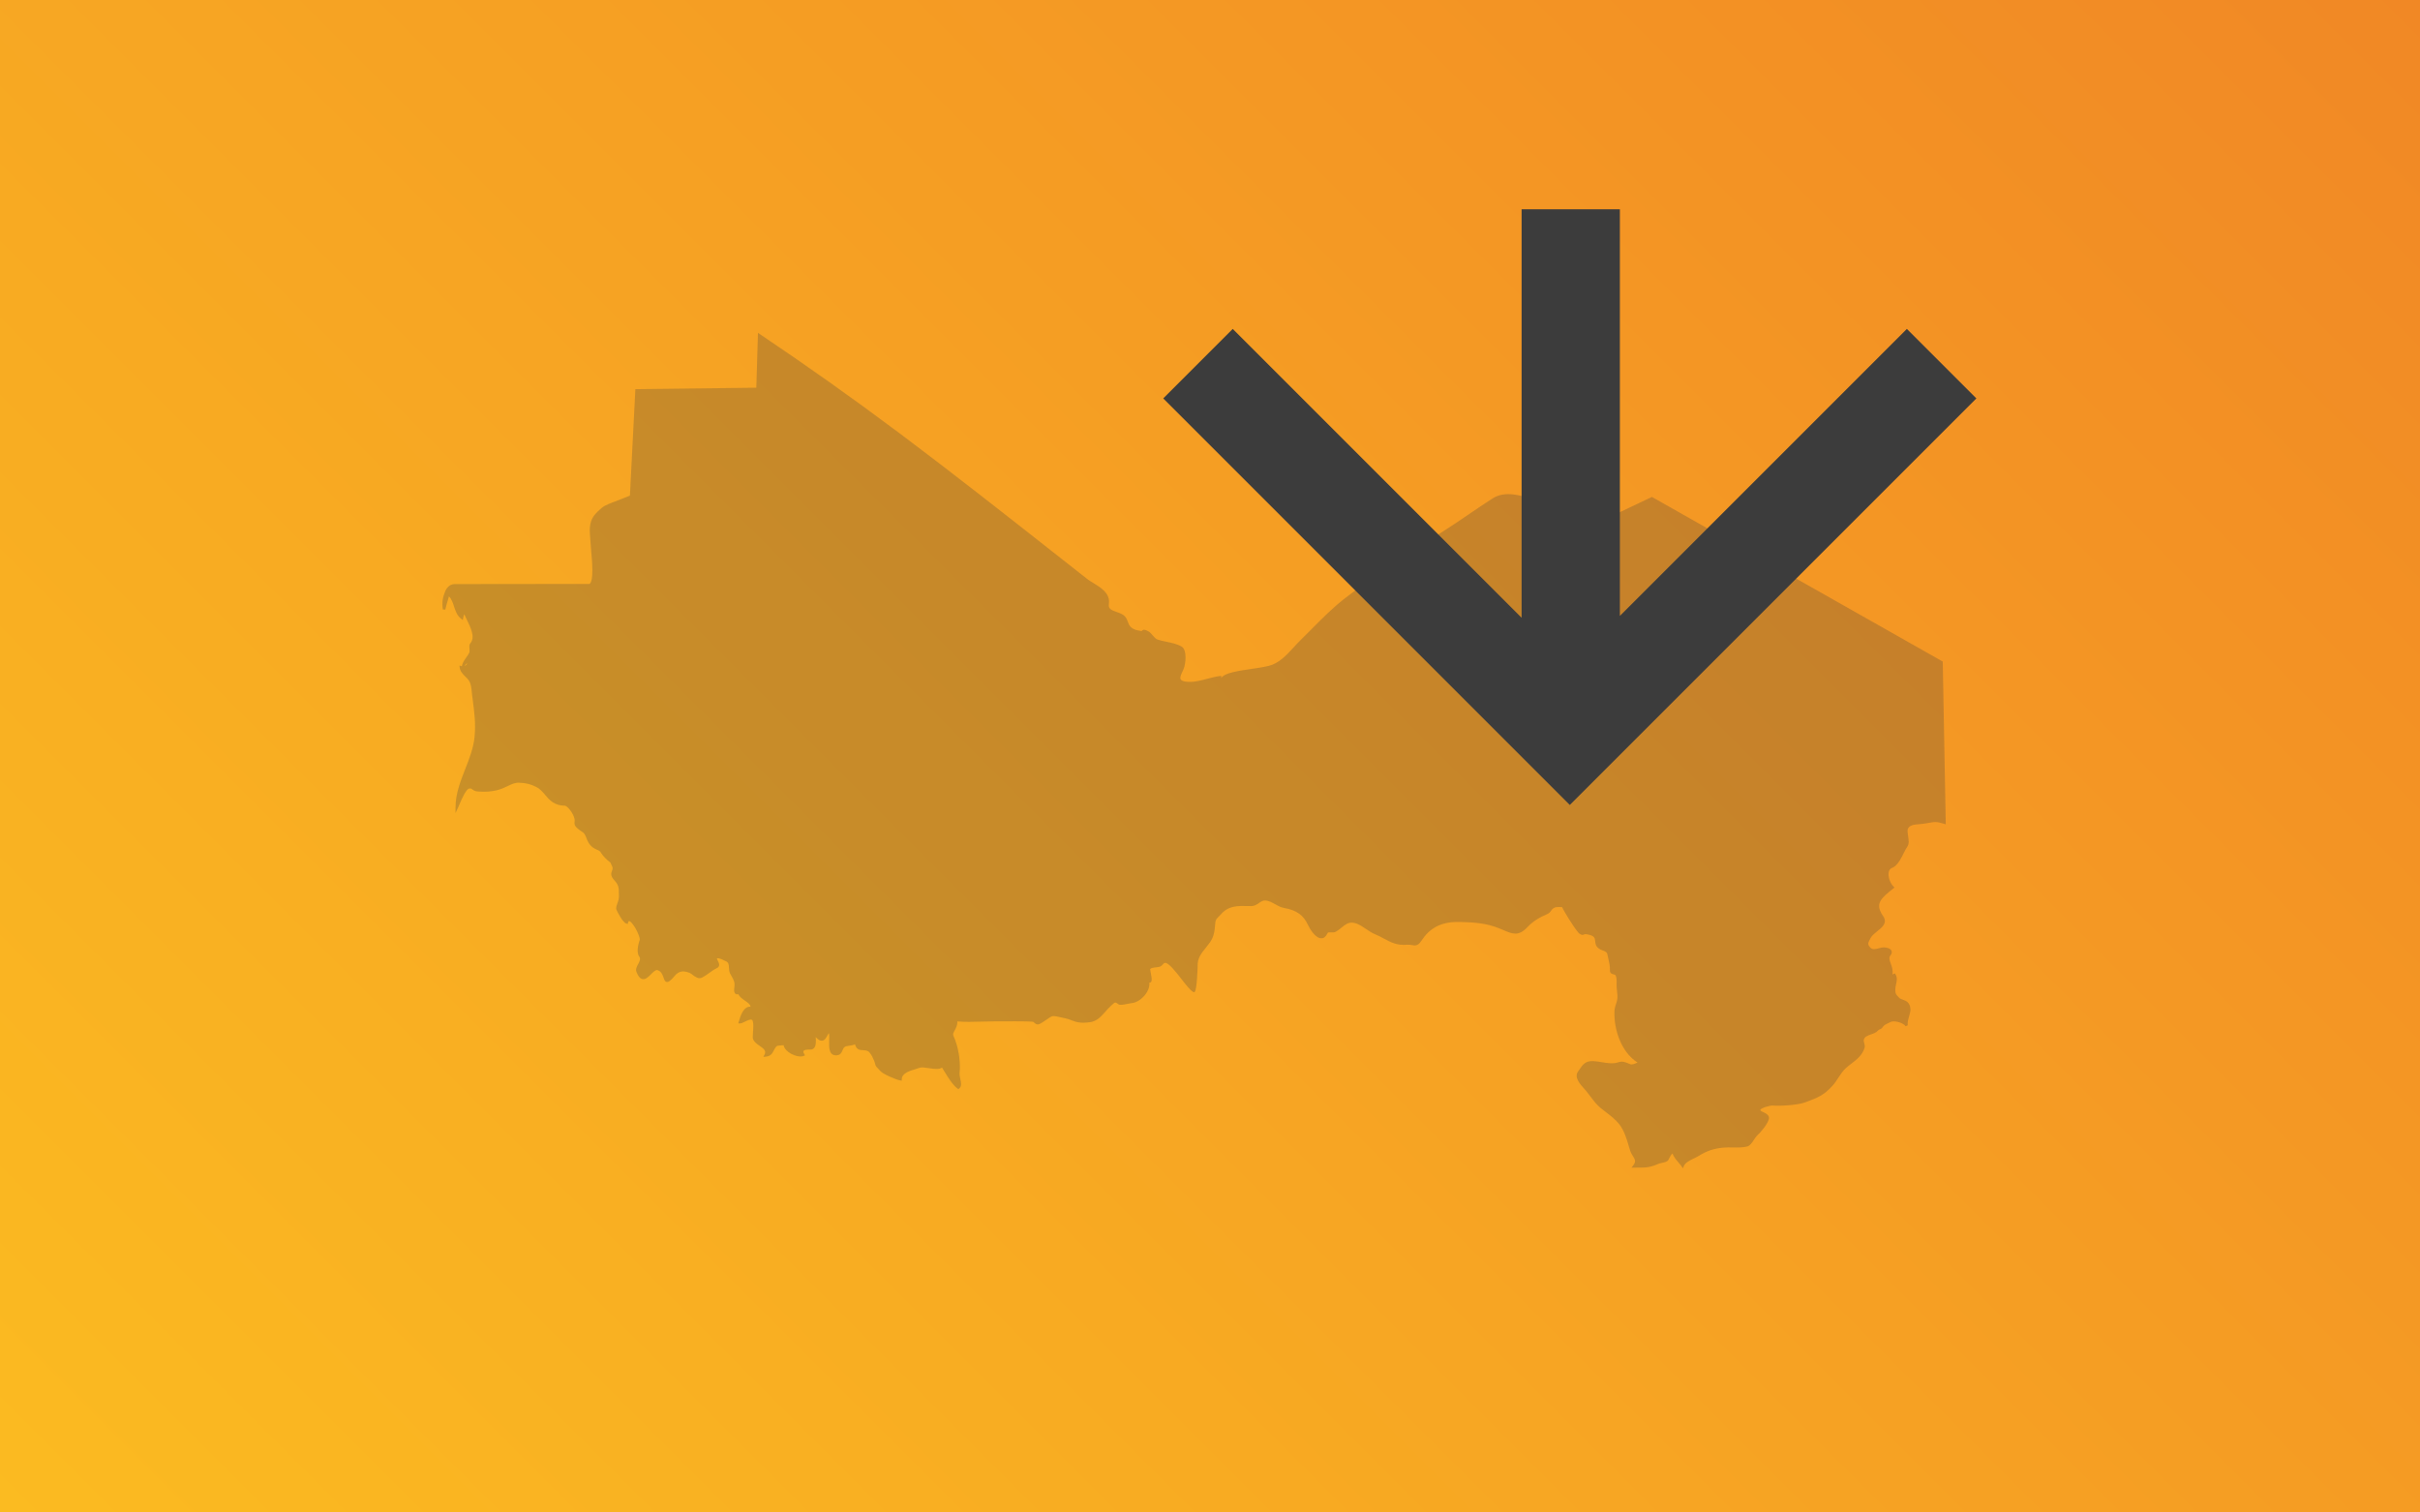 <?xml version="1.0" encoding="utf-8"?>
<!-- Generator: Adobe Illustrator 27.3.1, SVG Export Plug-In . SVG Version: 6.00 Build 0)  -->
<svg version="1.1" id="Ebene_1" xmlns="http://www.w3.org/2000/svg" xmlns:xlink="http://www.w3.org/1999/xlink" x="0px" y="0px"
	 viewBox="0 0 1600 1000" style="enable-background:new 0 0 1600 1000;" xml:space="preserve">
<style type="text/css">
	.st0{fill:url(#SVGID_1_);}
	.st1{opacity:0.25;fill:#3C3C3C;}
	.st2{fill:#3C3C3C;}
</style>
<linearGradient id="SVGID_1_" gradientUnits="userSpaceOnUse" x1="150" y1="1150" x2="1450" y2="-150">
	<stop  offset="0" style="stop-color:#FBBB21"/>
	<stop  offset="1" style="stop-color:#F18825"/>
</linearGradient>
<rect class="st0" width="1600" height="1000"/>
<g>
	<path class="st1" d="M308.929,438.445c-0.158,0.514-0.468,0.972-0.918,1.342c-0.261,0.215-0.554,0.384-0.866,0.507
		C307.557,439.518,308.177,438.878,308.929,438.445 M1284.464,437.855l-0.008-0.459l-191.895-108.63l-0.363-0.206l-25.914,12.302
		c-0.006-0.034-0.011-0.065-0.018-0.099l-0.213-1.121l-0.984,0.578c-1.522,0.895-3.058,1.761-4.594,2.626
		c-3.369,1.901-6.85,3.865-10.121,6.109c-2.965,2.035-3.345,1.989-5.812-0.755c-7.508-8.366-15.126-13.519-23.296-15.753
		c-1.973-0.537-4.021-1.196-6.188-1.894c-9.284-2.986-19.811-6.374-28.157-1.048c-5.285,3.374-10.549,6.963-15.639,10.433
		c-5.097,3.476-10.369,7.071-15.653,10.443l-1.186,0.755c-22.106,14.098-44.964,28.676-65.635,44.765
		c-7.546,5.872-14.443,12.821-21.114,19.542c-2.518,2.536-5.031,5.067-7.571,7.538c-1.557,1.512-3.115,3.21-4.623,4.854
		c-4.838,5.272-9.839,10.723-16.514,12.365c-3.945,0.97-8.05,1.564-12.022,2.137c-3.743,0.541-7.614,1.1-11.375,1.976
		c-4.259,0.99-6.731,2.086-8.167,3.895c0.006-0.132,0.005-0.267,0.012-0.399l0.045-0.953l-0.947,0.119
		c-2.686,0.333-5.551,1.085-8.323,1.812c-4.755,1.247-9.672,2.537-14.106,1.902c-1.898-0.271-3.072-0.799-3.489-1.57
		c-0.636-1.174,0.297-3.187,1.287-5.319c0.209-0.453,0.422-0.911,0.627-1.372c1.425-3.245,2.48-12.708-1.237-14.907
		c-2.944-1.74-6.641-2.511-10.217-3.256c-1.944-0.406-3.779-0.789-5.425-1.31c-1.443-0.454-2.432-1.615-3.479-2.845
		c-0.937-1.101-1.908-2.238-3.261-2.911c-2.093-1.04-3.04-1.078-3.879-0.159c-0.167,0.182-0.199,0.217-0.593,0.149l-0.407-0.07
		c-2.576-0.441-4.61-0.79-6.535-2.714c-0.922-0.922-1.355-2.08-1.814-3.308c-0.612-1.64-1.246-3.337-3.062-4.55
		c-1.309-0.874-2.875-1.427-4.387-1.962c-0.62-0.219-1.238-0.438-1.837-0.678c-3.54-1.42-3.402-2.894-3.192-5.122l0.02-0.211
		c0.601-6.451-5.549-10.204-10.489-13.219c-1.297-0.794-2.526-1.543-3.526-2.266c-6.857-5.387-13.707-10.778-20.559-16.172
		c-34.247-26.958-69.66-54.835-106.446-82.402l-0.214-0.161h-0.073c-28.508-21.351-57.8-42.116-89.546-63.474l-1.209-0.813
		l-1.094,36.273l-79.962,0.938l-3.603,70.426c-4.446,1.812-7.663,3.034-10.034,3.935c-6.17,2.343-7.282,2.765-11.063,6.344
		c-6.072,5.747-5.689,10.816-5.157,17.832l0.094,1.254c0.068,1.702,0.269,3.946,0.503,6.545c0.692,7.694,1.842,20.482-1.045,22.454
		l-89.456,0.104c-3.885,0.203-5.64,3.969-5.952,4.721c-1.821,4.389-2.226,7.574-1.545,12.17l0.794-0.118l0.786,0.163
		c0.392-1.887,0.956-3.778,1.502-5.607c0.323-1.084,0.644-2.167,0.937-3.258c1.704,1.763,2.493,4.16,3.322,6.676
		c0.995,3.025,2.026,6.152,4.772,8.231l1.039,0.787l0.236-1.282c0.161-0.872,0.408-1.722,0.738-2.54
		c0.464,1.067,1.033,2.223,1.621,3.42c2.595,5.272,5.823,11.832,2.421,15.727c-0.793,0.908-0.693,2.255-0.595,3.557
		c0.078,1.039,0.158,2.113-0.206,2.842c-0.522,1.044-1.204,2.007-1.927,3.027c-1.23,1.736-2.502,3.532-2.944,5.78
		c-0.124-0.023-0.245-0.053-0.366-0.091l-1.161-0.362l0.123,1.211c0.273,2.684,2.046,4.423,3.762,6.104
		c0.758,0.743,1.475,1.446,2.052,2.217c1.642,2.191,1.911,5.024,2.171,7.763c0.067,0.714,0.135,1.423,0.224,2.119l0.395,3.039
		c1.124,8.546,2.093,15.927,1.249,24.657c-0.724,7.465-3.493,14.511-6.171,21.326c-3.16,8.043-6.429,16.36-6.429,25.505v3.582
		l1.53-3.238c0.22-0.466,0.519-1.17,0.877-2.016c1.385-3.271,4.268-10.079,6.339-10.84c1.266-0.358,1.634-0.086,2.361,0.457
		c0.705,0.525,1.669,1.244,3.595,1.388c10.742,0.81,15.902-1.684,20.045-3.683c2.551-1.23,4.588-2.194,7.279-2.113
		c4.965,0.163,7.958,1.157,11.178,2.708c2.564,1.236,4.25,3.226,6.035,5.334c2.946,3.477,5.991,7.072,13.082,7.174
		c1.551,0.023,5.54,4.756,6.363,8.754c0.16,0.772,0.094,1.339,0.031,1.888c-0.254,2.187,0.171,3.43,5.481,6.959
		c1.146,0.762,1.718,2.187,2.38,3.837c0.739,1.844,1.578,3.934,3.456,5.537c1.421,1.214,2.625,1.727,3.592,2.14
		c1.227,0.525,2.038,0.871,2.839,2.401c0.665,1.272,3.904,4.7,5.881,5.959c0.327,0.796,0.633,1.412,0.889,1.923
		c0.771,1.543,0.954,1.909,0.025,4.155c-1.079,2.593,0.832,4.718,1.857,5.859c2.856,3.174,2.87,4.995,2.901,8.625
		c0.005,0.624,0.011,1.294,0.031,2.024c0.044,1.496-0.522,3.079-1.022,4.475c-0.602,1.682-1.122,3.136-0.577,4.301
		c0.652,1.393,4.038,8.378,6.59,9.102l0.794,0.226l0.204-0.801c0.193-0.759,0.446-1.074,0.618-1.116
		c0.061-0.015,0.629-0.101,1.91,1.329c2.97,3.315,5.67,9.902,5.213,11.152c-0.027,0.075-2.728,7.547-0.425,10.796
		c1.248,1.762,0.392,3.335-0.601,5.157c-0.863,1.586-1.841,3.384-1.079,5.303c1.126,2.832,2.363,4.298,3.894,4.615
		c2.078,0.436,3.91-1.411,5.693-3.191c1.533-1.529,3.122-3.109,4.347-2.699c2.517,0.851,3.308,3.133,3.944,4.966
		c0.486,1.402,0.906,2.612,2.058,2.824c1.219,0.215,2.632-0.846,5.229-3.941c2.708-3.228,5.605-3.812,9.999-2.017
		c0.561,0.228,1.254,0.751,1.988,1.305c1.721,1.296,3.865,2.91,5.996,1.843c1.805-0.901,3.414-2.058,4.97-3.176
		c1.65-1.186,3.207-2.306,4.969-3.137c0.752-0.354,1.241-0.853,1.454-1.481c0.38-1.123-0.225-2.297-0.761-3.331
		c-0.257-0.503-0.742-1.439-0.565-1.604c0.241-0.225,1.269-0.5,5.718,1.786l0.406,0.206c1.514,0.756,1.664,2.068,1.782,4.147
		c0.073,1.294,0.148,2.632,0.766,3.854c0.376,0.746,0.748,1.408,1.097,2.029c1.288,2.288,2.14,3.799,1.705,6.869
		c-0.244,1.698-0.37,3.752,0.813,4.56c0.498,0.338,1.114,0.395,1.835,0.162c0.705,1.77,2.562,3.05,4.366,4.295
		c2.24,1.543,3.69,2.658,3.652,4.034c-0.831-0.109-1.636,0.043-2.408,0.451c-2.181,1.154-3.948,4.282-5.401,9.564l-0.266,0.969
		l1.004,0.046c0.92,0.059,2.032-0.516,3.362-1.161c1.591-0.772,3.575-1.724,4.542-1.273c0.126,0.059,0.51,0.24,0.727,1.138
		c0.49,2.025,0.299,4.402,0.116,6.7c-0.095,1.185-0.193,2.41-0.193,3.563c0.014,2.709,2.42,4.373,4.542,5.841
		c2.879,1.99,4.57,3.344,3.143,6.001l-0.701,1.307l1.479-0.127c3.511-0.299,4.507-2.258,5.472-4.154
		c0.409-0.809,0.835-1.645,1.475-2.414c0.628-0.755,1.835-0.813,3.112-0.875c0.615-0.029,1.239-0.059,1.838-0.169
		c0.267,1.6,1.437,3.216,3.392,4.646c2.867,2.096,7.382,3.583,9.975,2.437l0.835-0.369l-0.472-0.78
		c-0.575-0.953-0.762-1.702-0.528-2.109c0.38-0.66,1.908-0.953,4.527-0.929c1.035,0.039,1.786-0.299,2.388-0.929
		c1.483-1.545,1.313-4.588,1.178-7.033c-0.006-0.091-0.01-0.182-0.016-0.27c0.063,0.062,0.128,0.125,0.193,0.189
		c1.175,1.159,2.638,2.604,4.511,2.087c1.368-0.374,2.089-1.692,2.788-2.964c0.376-0.69,0.764-1.396,1.227-1.88
		c0.27,1.231,0.218,3.057,0.167,4.834c-0.122,4.173-0.272,9.367,3.968,9.756c3.357,0.311,4.182-1.685,4.855-3.285
		c0.512-1.221,0.955-2.275,2.373-2.669c0.518-0.143,1.195-0.238,1.928-0.343c1.335-0.192,2.782-0.403,3.96-0.912
		c0.942,3.616,3.257,3.75,5.31,3.853c1.126,0.058,2.29,0.117,3.359,0.7c1.632,0.89,4.137,5.79,4.669,8.569
		c0.222,1.169,1.027,1.981,1.961,2.922c0.443,0.447,0.931,0.938,1.411,1.531c1.71,2.115,10.58,5.815,13.268,6.276l0.929,0.158
		l0.01-0.943c0.041-3.966,5.06-5.492,9.095-6.719c0.988-0.3,1.906-0.58,2.666-0.869c1.306-0.498,3.773-0.122,6.155,0.242
		c3.334,0.506,6.758,1.028,8.692-0.398c0.383,0.621,0.785,1.286,1.206,1.978c2.548,4.206,5.719,9.438,9.092,11.954l0.492,0.367
		l0.482-0.377c1.916-1.494,1.371-3.959,0.843-6.343c-0.309-1.395-0.628-2.839-0.492-4.118c0.53-5.027-0.12-10.052-0.555-12.6
		c-0.788-4.627-1.786-7.97-3.555-11.924c-0.457-1.019,0.02-1.977,0.902-3.583c0.849-1.546,1.881-3.424,1.697-5.848
		c5.4,0.438,10.048,0.303,15.382,0.146c2.932-0.084,6.108-0.178,9.792-0.19c22.355-0.077,24.97-0.01,25.446,0.605
		c0.306,0.393,0.695,0.817,1.788,1.293c1.284,0.566,3.148-0.663,6.079-2.707c1.716-1.196,3.851-2.685,4.764-2.685h0.012
		c1.788,0.024,3.46,0.421,5.228,0.839c0.833,0.198,1.668,0.395,2.516,0.553c1.692,0.316,2.98,0.812,4.344,1.336
		c2.885,1.109,5.87,2.255,12.417,1.319c4.535-0.648,7.242-3.709,10.107-6.95c1.175-1.33,2.392-2.705,3.773-3.948l0.701-0.644
		c1.803-1.674,2.128-1.981,4.166-0.353c0.951,0.756,3.196,0.365,6.517-0.32c0.9-0.186,1.753-0.362,2.141-0.386
		c3.707-0.242,8.075-3.435,10.384-7.594c1.147-2.062,1.61-4.103,1.411-5.963c0.026,0.002,0.056,0.017,0.082,0.018
		c0.417,0.005,0.77-0.147,1.03-0.45c0.738-0.866,0.451-2.717-0.112-5.663c-0.207-1.081-0.489-2.561-0.455-2.814
		c0.563-0.857,2.317-1.041,3.865-1.203c0.994-0.104,1.934-0.203,2.652-0.476c0.768-0.294,1.315-0.886,1.8-1.41
		c0.498-0.537,0.927-1.002,1.469-1.067c2.361-0.298,7.268,6.024,10.853,10.634c3.119,4.014,5.815,7.481,7.835,8.621l0.51,0.227
		l0.403-0.245c1.574-0.961,2.001-16.914,1.995-17.069c-0.193-5.25,2.396-8.454,5.395-12.163c0.904-1.119,1.839-2.274,2.733-3.533
		c2.772-3.899,3.097-7.722,3.476-12.149l0.088-1.027c0.164-1.863,1.113-2.791,2.424-4.077c0.457-0.446,0.933-0.915,1.408-1.452
		c4.974-5.661,11.06-5.514,18.107-5.343l1.554,0.035c0.049,0.001,0.098,0.002,0.145,0.002c2.286,0,3.885-1.098,5.299-2.068
		c1.394-0.958,2.587-1.78,4.324-1.628c2.213,0.202,4.141,1.277,6.181,2.415c1.865,1.04,3.792,2.116,6.005,2.513
		c8.412,1.518,12.886,4.744,15.951,11.506c1.003,2.209,4.74,8.518,8.648,8.536c1.77,0.044,3.119-1.145,4.176-3.429
		c0.237-0.504,0.832-0.526,2.167-0.457c1.104,0.06,2.351,0.126,3.424-0.5c1.254-0.728,2.366-1.639,3.443-2.52
		c1.202-0.981,2.336-1.909,3.641-2.598c4.362-2.313,8.692,0.62,12.88,3.457c1.933,1.308,3.758,2.545,5.576,3.271
		c2.314,0.925,4.289,1.994,6.2,3.028c4.411,2.386,8.583,4.638,15.353,4.018c1.219-0.113,2.176,0.067,3.109,0.238
		c1.932,0.357,3.761,0.694,5.905-2.399c1.414-2.033,3.017-4.338,5.125-6.243c5.344-4.831,11.734-6.876,20.734-6.643
		c9.416,0.248,17.318,0.721,26.092,4.284c0.91,0.369,1.762,0.735,2.57,1.083c6.023,2.584,10.002,4.292,15.89-1.911
		c3.949-4.159,7.771-6.316,13.037-8.635c1.52-0.671,2.124-1.539,2.658-2.305c0.407-0.586,0.791-1.14,1.62-1.68
		c1.323-0.86,3.19-0.76,4.998-0.666c0.232,0.012,0.444,0.014,0.669,0.024c0.222,0.497,0.453,0.991,0.717,1.473
		c1.447,2.652,6.423,11.219,10.304,15.767c1.719,1.318,2.445,1.324,3.428,0.846c0.354-0.173,0.667-0.319,1.441-0.204
		c5.6,0.841,5.75,2.497,5.941,4.594c0.147,1.609,0.329,3.613,2.861,5.179c0.565,0.35,1.242,0.611,1.959,0.886
		c1.429,0.55,2.908,1.12,3.16,2.33c0.154,0.735,0.341,1.531,0.536,2.362c0.654,2.799,1.398,5.973,1.23,8.418
		c-0.145,2.148,1.432,2.54,2.373,2.773c0.664,0.166,1.083,0.289,1.3,0.615c0.842,1.269,0.789,3.624,0.748,5.515
		c-0.012,0.577-0.024,1.12-0.012,1.598c0.03,1.13,0.161,2.265,0.288,3.363c0.2,1.747,0.391,3.398,0.214,5.047
		c-0.126,1.186-0.488,2.292-0.872,3.463c-0.459,1.397-0.933,2.841-1.012,4.49c-0.561,11.636,3.995,26.991,15.228,34.243
		c-0.104,0.044-0.211,0.089-0.317,0.135c-1.559,0.665-3.331,1.424-4.525,0.944c-0.315-0.126-0.63-0.259-0.943-0.393
		c-1.957-0.831-4.176-1.772-6.637-0.937c-3.676,1.251-7.317,0.648-11.173,0.01c-1.872-0.31-3.81-0.63-5.753-0.72
		c-5.123-0.251-6.931,2.424-9.219,5.795l-0.778,1.136c-2.697,3.881,1.432,8.42,4.163,11.425c0.445,0.49,0.852,0.939,1.185,1.334
		c1.057,1.262,2.008,2.534,2.948,3.79c2.079,2.779,4.042,5.404,6.935,7.753c1.051,0.851,2.13,1.678,3.211,2.505
		c3.123,2.391,6.354,4.862,8.802,7.97c3.29,4.173,4.891,9.596,6.438,14.839c0.254,0.857,0.504,1.706,0.76,2.541
		c0.455,1.49,1.207,2.681,1.871,3.733c1.4,2.22,2.247,3.559,0.057,6.313l-1.055,1.329l1.697-0.026
		c1.073-0.016,2.034-0.018,2.918-0.02c4.905-0.008,7.606-0.012,13.397-2.558c0.39-0.172,1.14-0.337,1.932-0.513
		c1.869-0.415,3.8-0.843,4.43-1.94c0.195-0.342,0.39-0.723,0.593-1.121c0.601-1.173,1.264-2.471,2.185-3.19
		c0.837,2.316,2.352,4.066,3.82,5.765c0.763,0.881,1.552,1.794,2.233,2.773l0.859,1.233l0.549-1.399
		c0.924-2.354,4.07-3.872,6.846-5.211c1.107-0.534,2.153-1.039,3.019-1.574c5.472-3.384,10.095-4.924,16.486-5.492
		c1.883-0.166,3.866-0.134,5.961-0.097c3.243,0.056,6.598,0.112,9.595-0.63c1.868-0.462,3.215-2.505,4.519-4.482
		c0.721-1.094,1.402-2.126,2.083-2.755c2.308-2.136,6.427-6.892,7.654-10.56c0.923-2.755-1.788-4.046-3.582-4.899
		c-0.616-0.293-1.199-0.57-1.559-0.843c-0.247-0.184-0.522-0.447-0.443-0.649c0.551-1.425,6.846-3.037,8.132-2.908
		c4.887,0.466,16.679-0.286,21.438-2.056l0.27-0.099c8.087-3.008,12.147-4.518,17.989-11.004c1.475-1.637,2.672-3.483,3.83-5.269
		c1.491-2.299,2.899-4.47,4.858-6.251c1.197-1.09,2.502-2.091,3.764-3.059c3.505-2.689,7.128-5.47,8.635-10.306
		c0.382-1.226,0.07-2.303-0.205-3.254c-0.217-0.748-0.402-1.395-0.274-2.055c0.429-2.163,2.416-2.854,4.718-3.653
		c1.693-0.588,3.444-1.197,4.617-2.497c0.595-0.659,0.91-0.761,1.274-0.878c0.672-0.218,1.253-0.484,2.095-1.735
		c0.76-1.127,2.259-1.816,3.706-2.482c0.459-0.211,0.904-0.417,1.313-0.629c2.491-1.296,8.729,0.741,9.936,2.781l1.471-0.608
		c-0.402-1.57,0.262-3.908,0.845-5.971c0.486-1.718,0.945-3.34,0.876-4.633c-0.252-4.598-2.938-5.57-5.094-6.351
		c-0.959-0.346-1.863-0.674-2.412-1.277l-0.648-0.703c-1.618-1.745-1.827-1.97-1.855-4.859c-0.007-0.997,0.227-2.044,0.475-3.153
		c0.474-2.123,1.014-4.531-0.37-6.754l-0.359-0.575l-0.626,0.255c-0.34,0.138-0.677,0.28-1.012,0.429
		c0.482-2.813-0.4-5.233-1.134-7.244c-0.894-2.453-1.345-3.909-0.209-5.292c1.142-1.39,1.008-2.484,0.693-3.157
		c-0.75-1.607-3.164-2.199-5.172-2.216c-0.995-0.003-2.003,0.273-3.115,0.57c-2.031,0.539-4.124,1.098-5.405-0.185
		c-2.342-2.341-1.973-3.036-0.201-6.376l0.104-0.197c0.888-1.677,2.704-3.124,4.46-4.524c3.239-2.582,6.911-5.509,3.784-10.007
		c-5.72-8.23-1.35-11.731,6.583-18.086l0.981-0.786l-0.66-0.635c-2.31-2.218-3.779-6.701-3.147-9.593
		c0.309-1.411,1.07-2.336,2.257-2.749c3.326-1.157,5.806-6.086,7.799-10.046c0.819-1.628,1.528-3.034,2.113-3.808
		c1.455-1.926,1.026-4.649,0.61-7.284c-0.277-1.765-0.541-3.432-0.165-4.53c0.919-2.688,4.208-2.955,7.689-3.238
		c1.073-0.087,2.142-0.175,3.145-0.333c1.205-0.19,2.209-0.371,3.087-0.529c3.907-0.704,5.082-0.916,10.081,0.636l1.064,0.329
		L1284.464,437.855z"/>
	<polygon class="st2" points="769.091,263.414 815.042,217.463 1006.009,408.431 1006.009,138.362 1070.992,138.362 
		1070.992,407.207 1260.736,217.463 1306.686,263.414 1037.889,532.212 	"/>
</g>
</svg>
